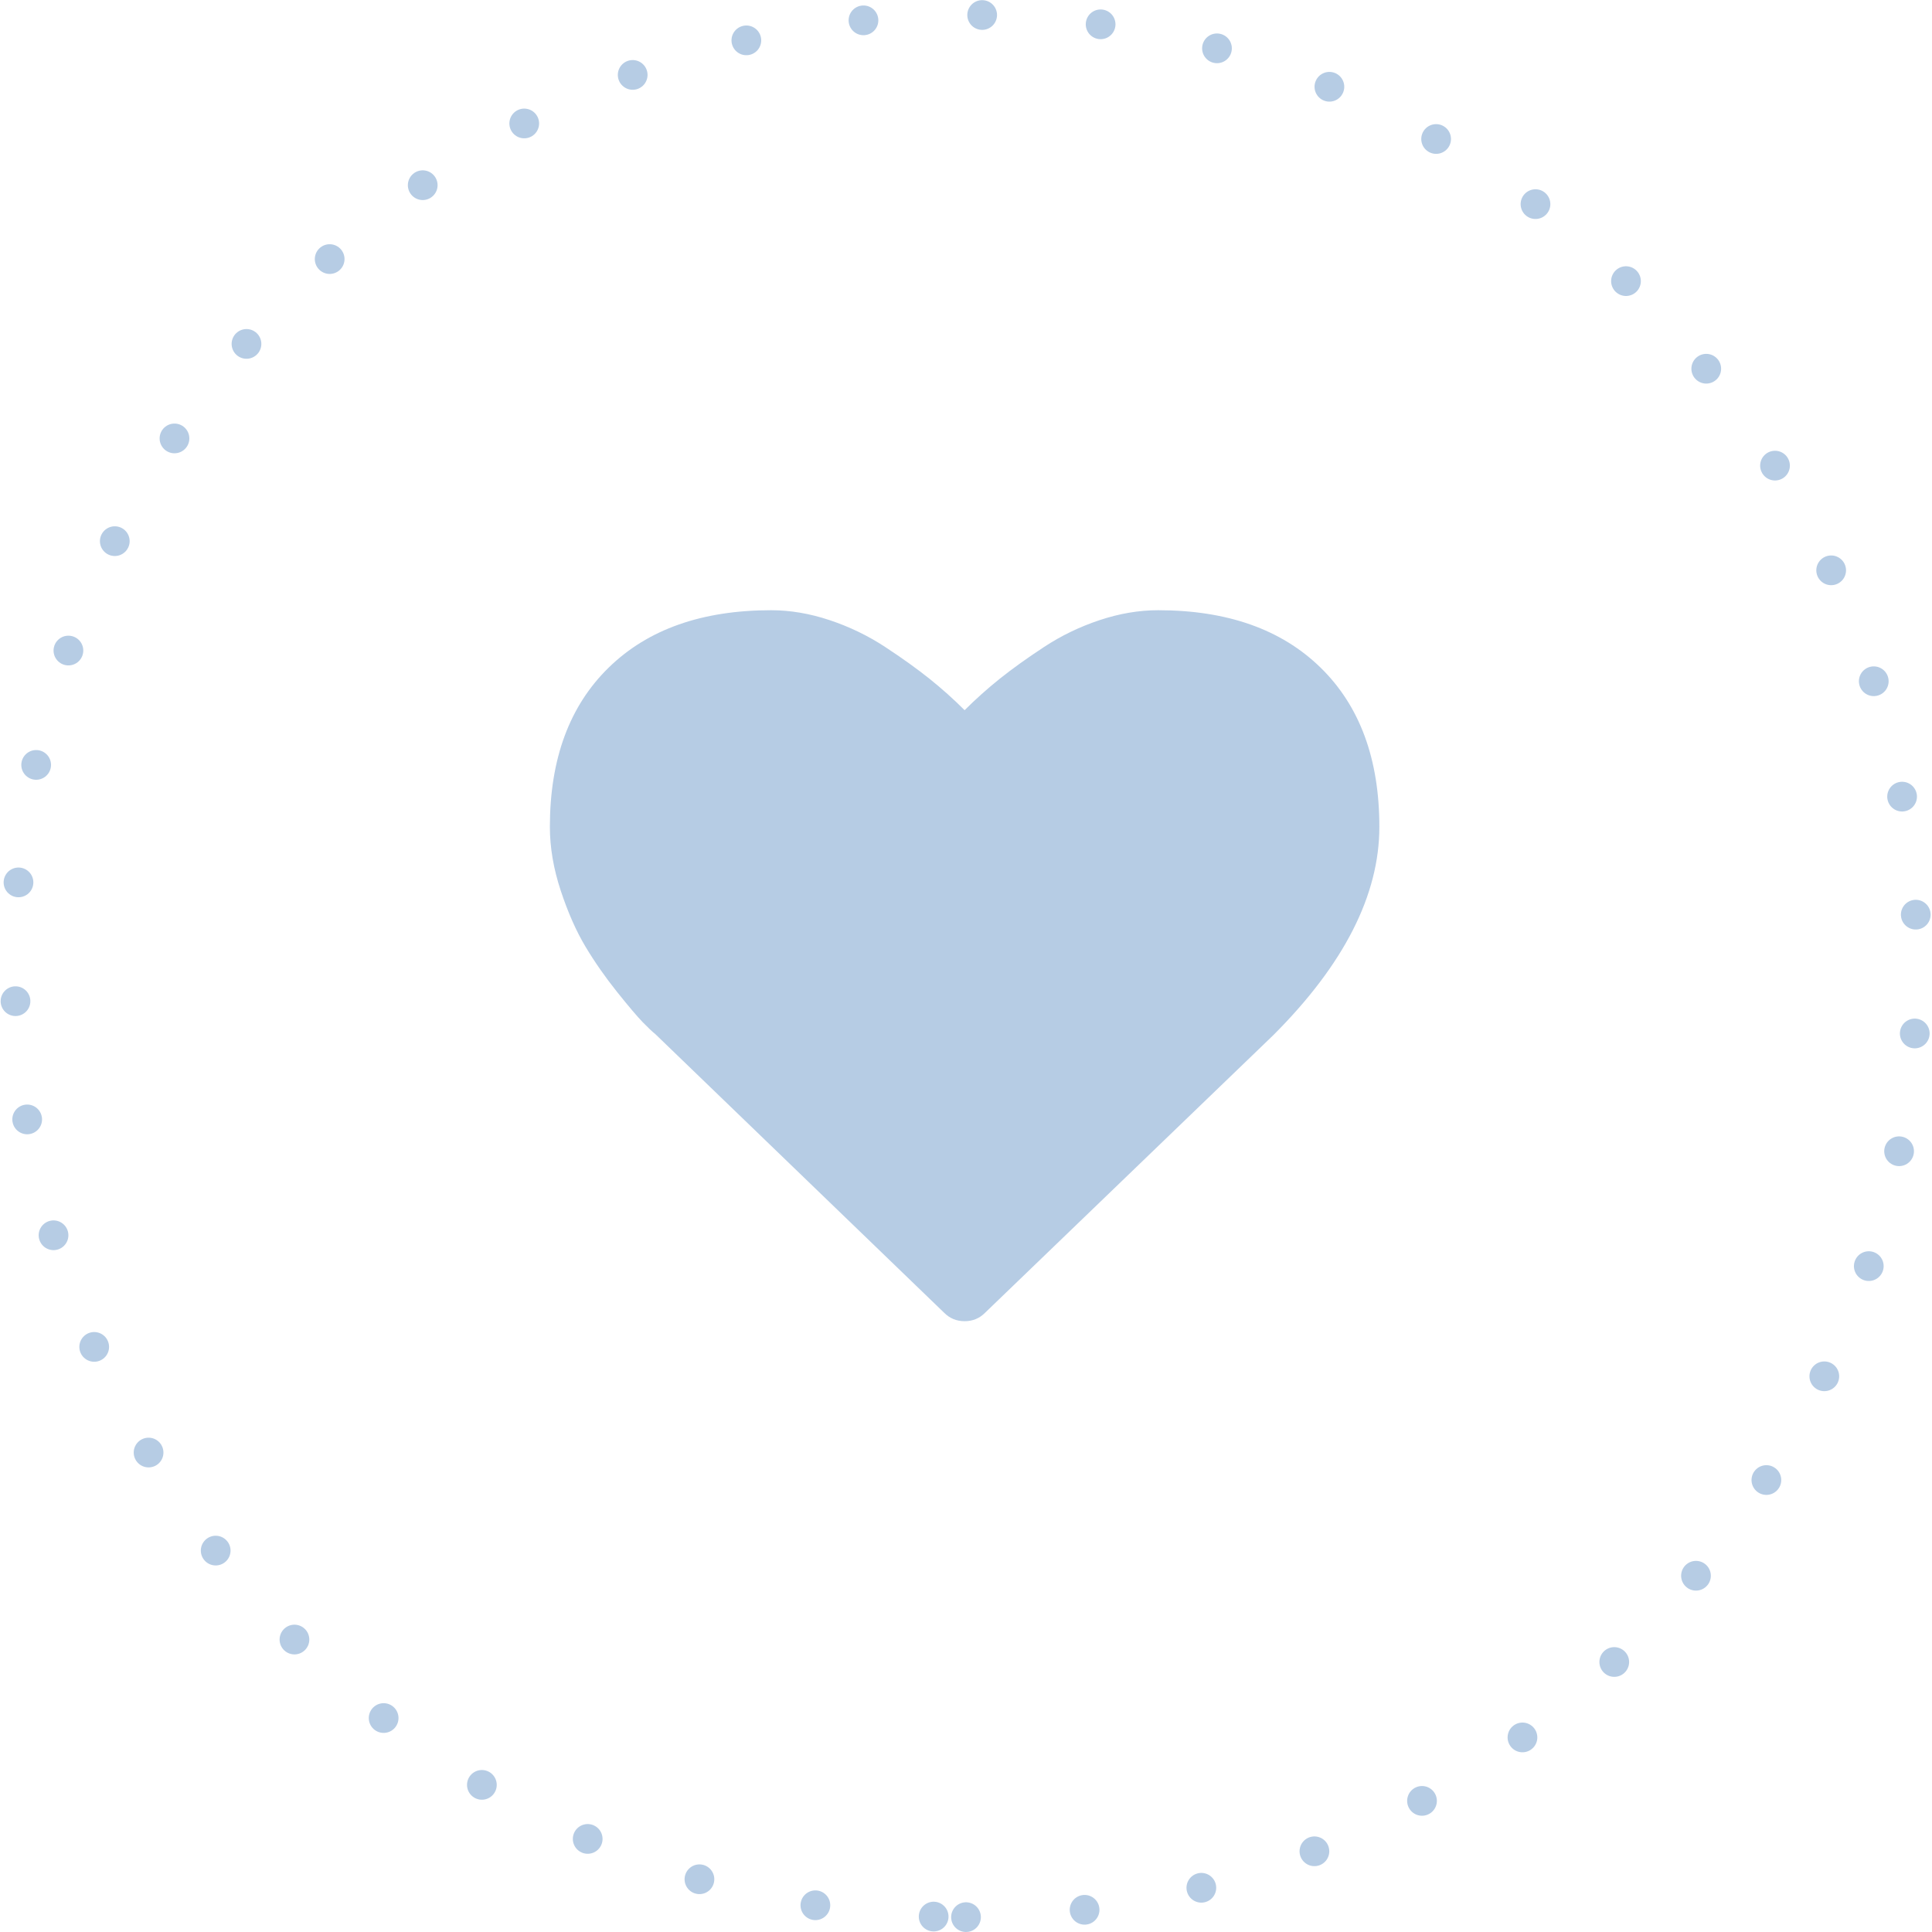 <?xml version="1.0" encoding="UTF-8"?>
<svg width="130px" height="130px" viewBox="0 0 130 130" version="1.1" xmlns="http://www.w3.org/2000/svg" xmlns:xlink="http://www.w3.org/1999/xlink">
    <title>Group 4</title>
    <g id="Page-1" stroke="none" stroke-width="1" fill="none" fill-rule="evenodd">
        <g id="Homepage---varianta-B" transform="translate(-484, -859)">
            <g id="Group-4" transform="translate(485, 860)">
                <path d="M64,128 C99.346,128 128,99.346 128,64 C128,28.654 99.346,0 64,0 C28.654,0 0,28.654 0,64 C0,99.346 28.654,128 64,128 Z" id="Oval" stroke="#B6CCE4" stroke-width="2" stroke-linecap="round" stroke-linejoin="round" stroke-dasharray="0,8"></path>
                <g id="heart-shape-silhouette" transform="translate(36, 40)" fill="#B6CCE4" fill-rule="nonzero">
                    <path d="M51.858,3.922 C49.221,1.347 45.577,0.06 40.926,0.06 C39.638,0.06 38.325,0.283 36.986,0.729 C35.646,1.176 34.4,1.778 33.249,2.536 C32.096,3.293 31.105,4.005 30.274,4.669 C29.444,5.334 28.654,6.04 27.907,6.787 C27.159,6.04 26.37,5.334 25.54,4.669 C24.709,4.005 23.718,3.294 22.565,2.536 C21.413,1.778 20.167,1.176 18.828,0.729 C17.488,0.283 16.175,0.06 14.888,0.06 C10.236,0.06 6.592,1.347 3.956,3.922 C1.319,6.497 0,10.068 0,14.636 C0,16.027 0.244,17.46 0.732,18.934 C1.22,20.408 1.776,21.664 2.398,22.702 C3.021,23.74 3.727,24.753 4.516,25.739 C5.305,26.726 5.882,27.405 6.245,27.779 C6.608,28.152 6.894,28.423 7.101,28.588 L26.536,47.339 C26.91,47.713 27.367,47.9 27.907,47.9 C28.447,47.9 28.904,47.713 29.277,47.339 L48.681,28.651 C53.436,23.897 55.814,19.225 55.814,14.636 C55.814,10.068 54.495,6.497 51.858,3.922 Z" id="Path"></path>
                </g>
            </g>
        </g>
    </g>
</svg>